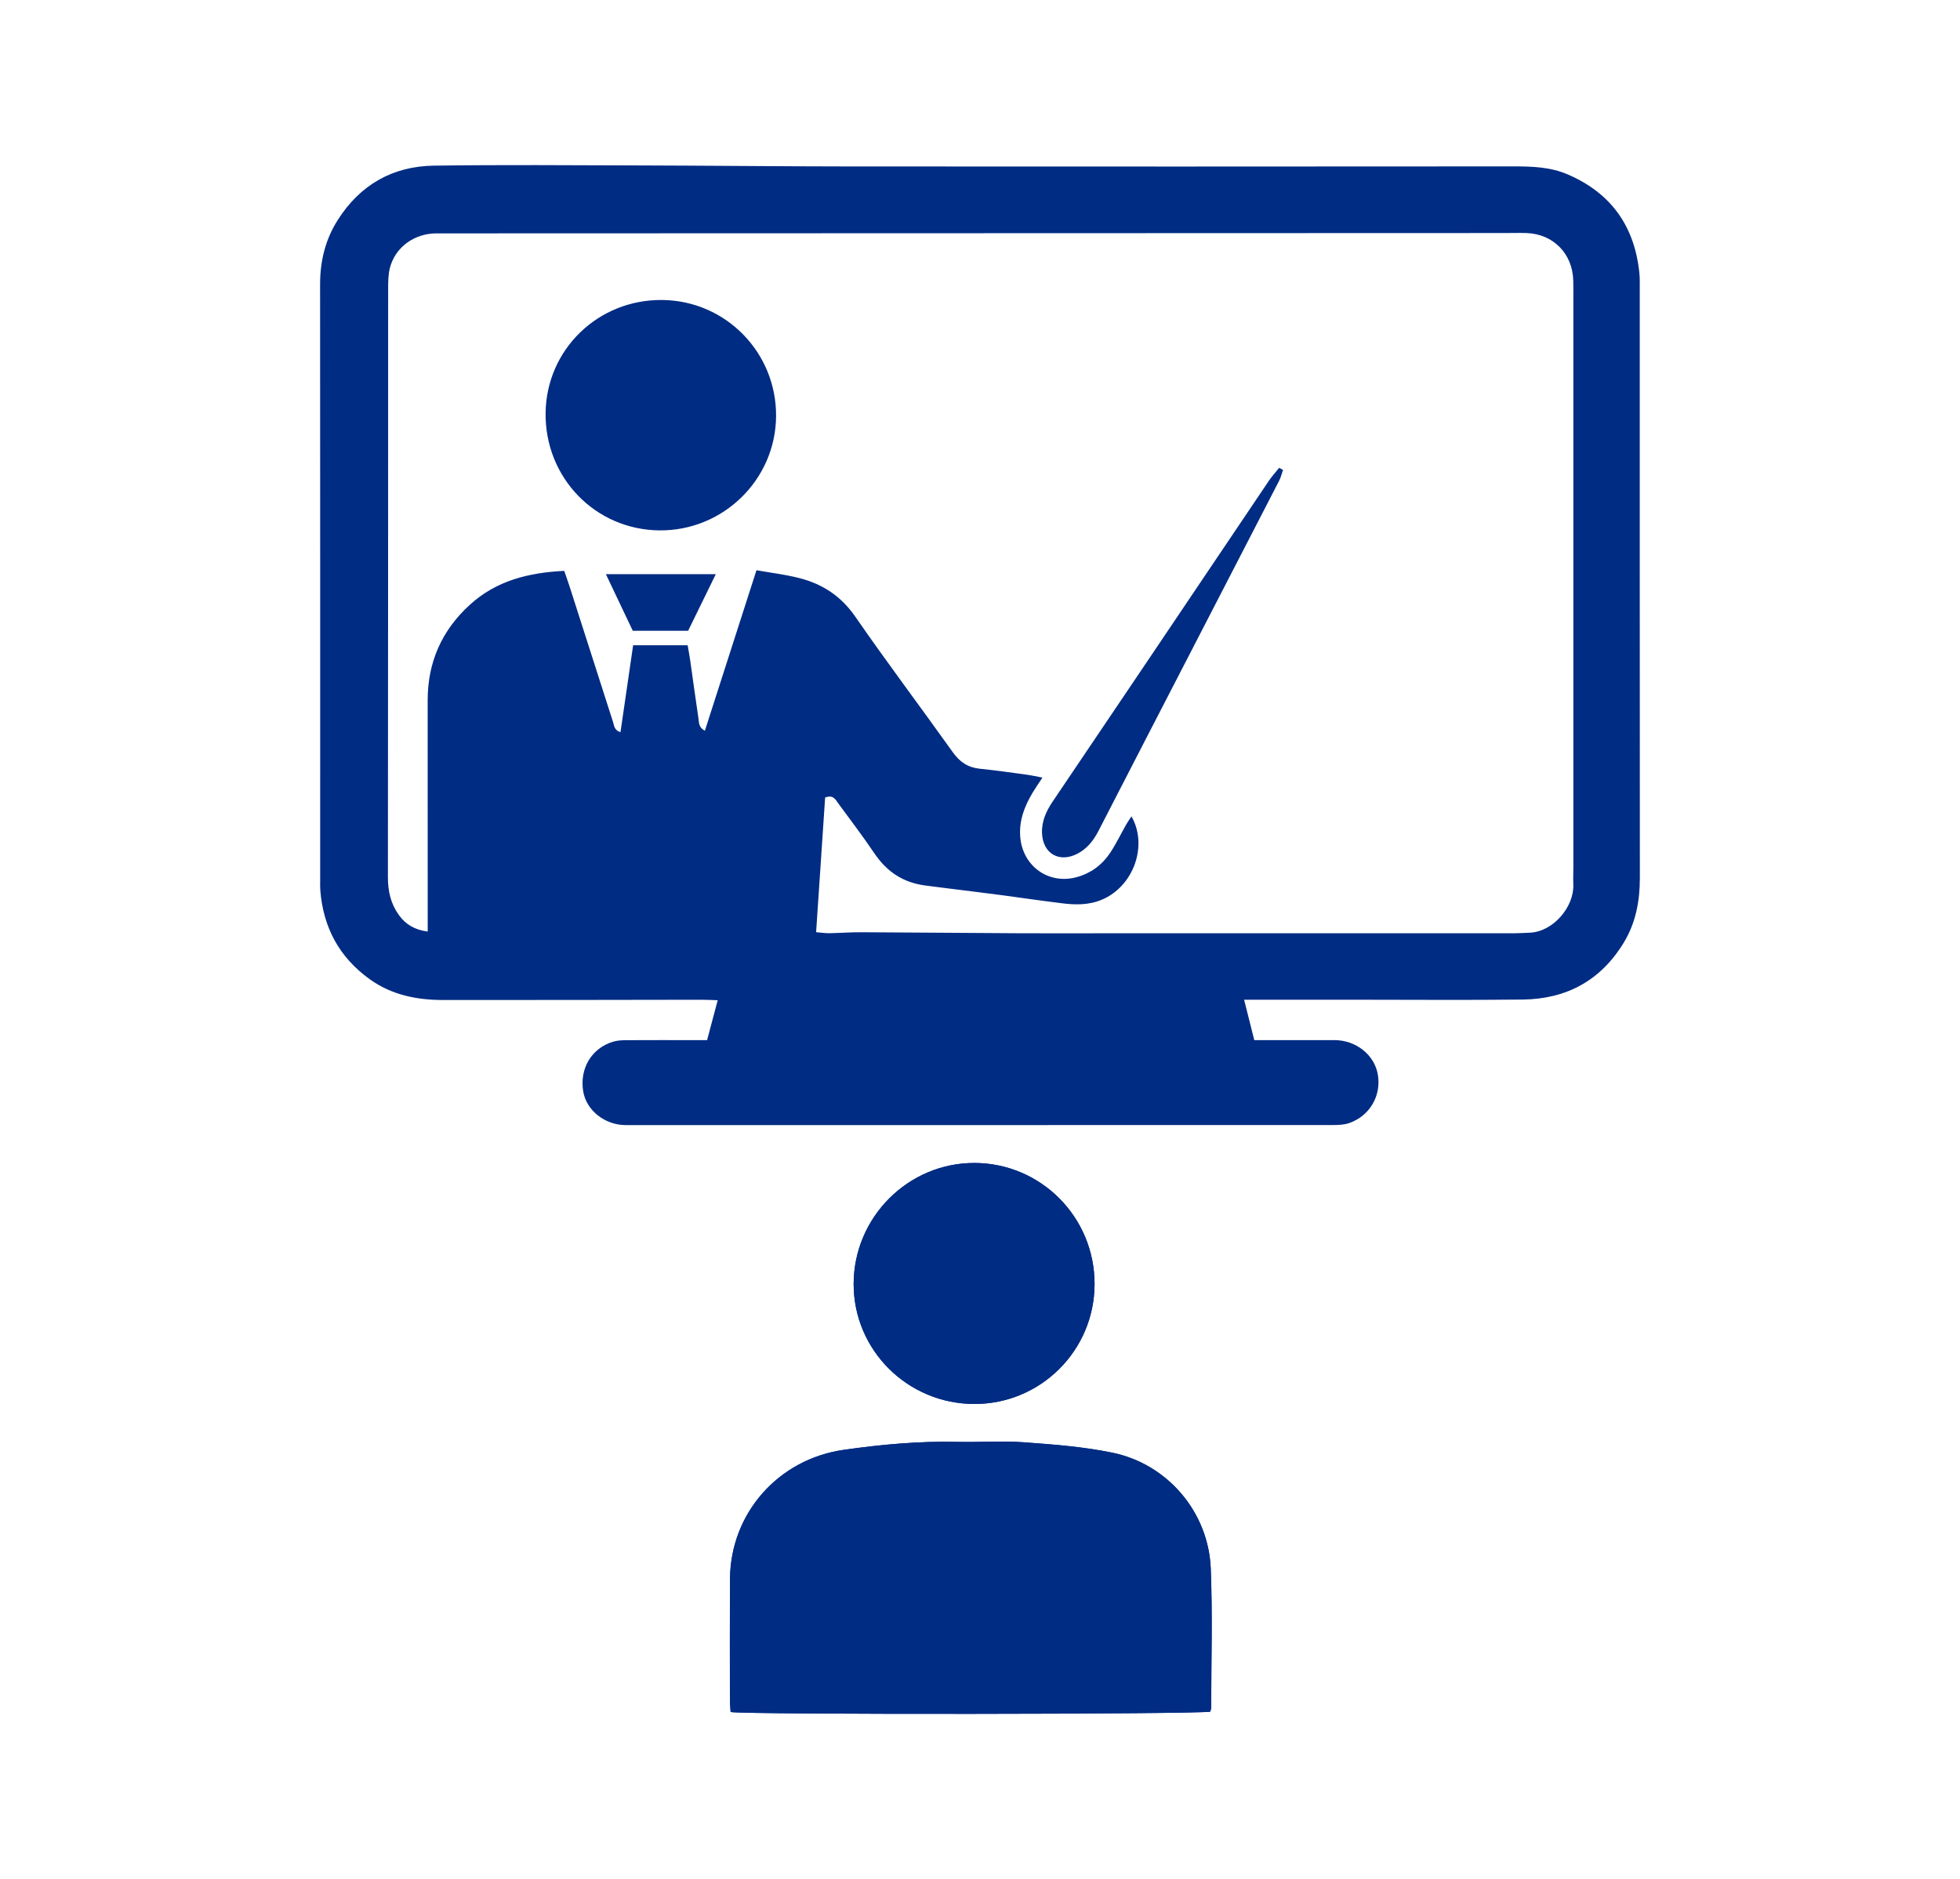 <?xml version="1.0" encoding="utf-8"?>
<!-- Generator: Adobe Illustrator 24.0.0, SVG Export Plug-In . SVG Version: 6.00 Build 0)  -->
<svg version="1.1" id="Calque_1" xmlns="http://www.w3.org/2000/svg" xmlns:xlink="http://www.w3.org/1999/xlink" x="0px" y="0px"
	 viewBox="0 0 1593.45 1527.78" style="enable-background:new 0 0 1593.45 1527.78;" xml:space="preserve">
<style type="text/css">
	.st0{fill:#002C83;}
</style>
<g>
	<path class="st0" d="M983.96,1391.71c0.23-1.09,0.72-2.35,0.72-3.62c0.01-37.6,1.15-75.25-0.37-112.78
		c-1.86-45.79-35.06-84.88-79.93-94.14c-23.65-4.88-48.03-6.71-72.19-8.47c-17.87-1.3-35.92,0.09-53.88-0.32
		c-31.03-0.71-61.77,2.1-92.44,6.48c-53.09,7.58-92.03,51.56-92.39,104.97c-0.21,32.61-0.1,65.22-0.08,97.83
		c0,3.54,0.39,7.08,0.59,10.35C605.09,1394.26,976.46,1393.87,983.96,1391.71z M889.86,1043.91c-0.01-54.16-43.48-98.04-97.38-98.3
		c-54.02-0.27-98.42,44.1-98.47,98.39c-0.05,53.76,43.86,97.46,98.04,97.57C846.08,1141.67,889.88,1097.94,889.86,1043.91z"/>
	<path class="st0" d="M1011.44,812.88c3.05,12.12,5.54,21.98,8.27,32.84c4.19,0,7.77,0,11.36,0c17.98,0,35.96-0.03,53.94,0
		c17.47,0.03,32.46,12.03,35.16,28.05c2.9,17.24-6.6,33.61-23.38,39.41c-3.95,1.37-8.45,1.56-12.7,1.57
		c-126.18,0.08-252.37,0.06-378.55,0.06c-65.59,0-131.18,0.01-196.76,0c-17,0-32.01-11.86-34.62-27.28
		c-3.15-18.6,6.72-35.27,24.31-40.55c3.42-1.03,7.18-1.2,10.79-1.22c18.31-0.11,36.62-0.05,54.93-0.05c3.28,0,6.56,0,10.66,0
		c2.86-10.72,5.55-20.84,8.64-32.43c-5.09-0.16-8.93-0.4-12.76-0.39c-70.25,0.07-140.49,0.3-210.74,0.2
		c-21.3-0.03-41.69-4.13-59.48-16.94c-24.81-17.87-37.84-42.26-40.13-72.57c-0.2-2.65-0.09-5.33-0.09-7.99
		c0-161.49,0.04-322.97-0.06-484.46c-0.01-18.82,4.25-36.32,14.33-52.21c18.15-28.62,44.61-43.76,78.18-44.23
		c55.59-0.78,111.2-0.33,166.8-0.18c56.92,0.15,113.83,0.79,170.74,0.83c180.12,0.11,360.24,0.09,540.35-0.05
		c15.11-0.01,29.95,0.49,44.05,6.59c35.37,15.28,54.37,42.41,58.14,80.49c0.42,4.29,0.26,8.65,0.27,12.98
		c0.02,159.49-0.03,318.98,0.09,478.46c0.01,18.73-3.29,36.46-13.05,52.58c-18.65,30.79-46.58,45.92-82.11,46.34
		c-45.27,0.54-90.56,0.14-135.83,0.14c-25.97,0-51.94,0-77.91,0C1020.71,812.88,1017.12,812.88,1011.44,812.88z M615,463.65
		c11.97,2.13,23.51,3.51,34.69,6.34c18.93,4.8,34.07,14.67,45.66,31.42c25.74,37.24,53.02,73.4,79.3,110.27
		c5.64,7.91,12.3,12.4,21.92,13.37c12.58,1.27,25.1,3.08,37.63,4.77c4.06,0.55,8.08,1.45,13.31,2.41c-3.3,5.03-5.77,8.53-7.96,12.2
		c-6.59,11.03-11.14,22.64-10.13,35.86c1.83,23.84,22.87,39.13,45.8,32.94c11.33-3.06,20.54-9.73,27.05-19.39
		c5-7.42,8.87-15.6,13.31-23.41c1.23-2.16,2.68-4.18,4.28-6.65c13.6,23.75,1.74,56.78-23.88,67.68
		c-10.91,4.64-22.03,4.37-33.36,2.89c-8.58-1.13-17.17-2.15-25.72-3.39c-28.19-4.11-56.5-7.26-84.73-10.98
		c-18.27-2.41-31.32-11.38-41.42-26.3c-9.32-13.78-19.4-27.05-29.26-40.46c-2.23-3.03-4.03-7.33-10.67-4.73
		c-2.4,35.82-4.83,72.17-7.33,109.48c4.31,0.34,7.53,0.86,10.75,0.81c8.64-0.15,17.29-0.82,25.93-0.78
		c42.61,0.19,85.21,0.6,127.82,0.82c22.97,0.12,45.95,0.02,68.92,0.02c111.55,0,223.1,0,334.65-0.02c3.99,0,7.98-0.3,11.97-0.44
		c19.38-0.7,36.23-21.25,35.55-38.98c-0.19-4.99,0.04-9.99,0.04-14.98c0-153.85,0-307.71,0-461.56c0-5,0.05-9.99-0.09-14.98
		c-0.63-21.73-16.32-37.62-37.94-38.38c-5.65-0.2-11.32-0.02-16.98-0.01c-288.03,0.09-576.07,0.18-864.1,0.28
		c-3,0-6.01-0.09-8.98,0.17c-16.42,1.46-30.05,12.32-34.04,27.91c-1.38,5.38-1.43,11.21-1.43,16.83
		c-0.07,159.51,0.01,319.03-0.2,478.54c-0.02,11.47,2.36,21.74,9.01,30.91c5.42,7.48,12.7,11.94,23.35,13.31c0-5.25,0-9.19,0-13.12
		c-0.01-58.28,0.01-116.55-0.03-174.83c-0.03-31.06,11.47-56.99,34.42-77.86c21.58-19.63,47.85-26.04,76.6-27.45
		c1.53,4.44,2.99,8.46,4.3,12.53c11.79,36.77,23.52,73.56,35.37,110.32c0.93,2.89,0.87,6.66,6.06,8.34
		c3.48-23.94,6.9-47.39,10.29-70.73c15.2,0,29.39,0,44.31,0c0.74,4.32,1.49,8.18,2.05,12.07c2.26,15.82,4.39,31.66,6.75,47.46
		c0.49,3.27-0.01,7.25,5.21,9.99C587.05,550.51,600.86,507.6,615,463.65z"/>
	<path class="st0" d="M983.96,1391.71c-7.5,2.16-378.87,2.55-389.96,0.31c-0.2-3.27-0.59-6.81-0.59-10.35
		c-0.02-32.61-0.14-65.22,0.08-97.83c0.35-53.41,39.29-97.38,92.39-104.97c30.67-4.38,61.4-7.19,92.44-6.48
		c17.96,0.41,36.01-0.98,53.88,0.32c24.16,1.75,48.54,3.59,72.19,8.47c44.87,9.26,78.08,48.35,79.93,94.14
		c1.52,37.54,0.38,75.19,0.37,112.78C984.68,1389.36,984.19,1390.62,983.96,1391.71z"/>
	<path class="st0" d="M889.86,1043.91c0.01,54.03-43.78,97.76-97.81,97.65c-54.19-0.11-98.1-43.8-98.04-97.57
		c0.05-54.29,44.45-98.65,98.47-98.39C846.39,945.87,889.85,989.75,889.86,1043.91z"/>
	<path class="st0" d="M538.36,243.92c51.56,0.51,92.85,42.58,92.58,94.32c-0.27,51.73-43.06,93.61-95.03,93.01
		c-52.06-0.61-92.97-42.9-92.34-95.47C444.18,284.18,486.27,243.4,538.36,243.92z"/>
	<path class="st0" d="M1043.08,382.04c-1.01,2.91-1.69,5.99-3.09,8.71c-36.42,70.67-72.92,141.31-109.39,211.95
		c-12.51,24.24-25.03,48.47-37.47,72.75c-4.04,7.88-9.25,14.6-17.29,18.74c-14.72,7.58-27.97-0.15-28.68-16.6
		c-0.42-9.83,3.38-18.1,8.72-25.98c23.67-34.99,47.29-70.03,70.89-105.07c34.94-51.87,69.82-103.78,104.8-155.62
		c2.49-3.69,5.54-7,8.33-10.49C1040.97,380.95,1042.03,381.5,1043.08,382.04z"/>
	<path class="st0" d="M581.94,466.85c-8.04,16.43-15.29,31.27-22.5,46.01c-15.07,0-29.31,0-45.01,0
		c-6.95-14.63-14.1-29.68-21.85-46.01C522.97,466.85,551.56,466.85,581.94,466.85z"/>
</g>
</svg>

